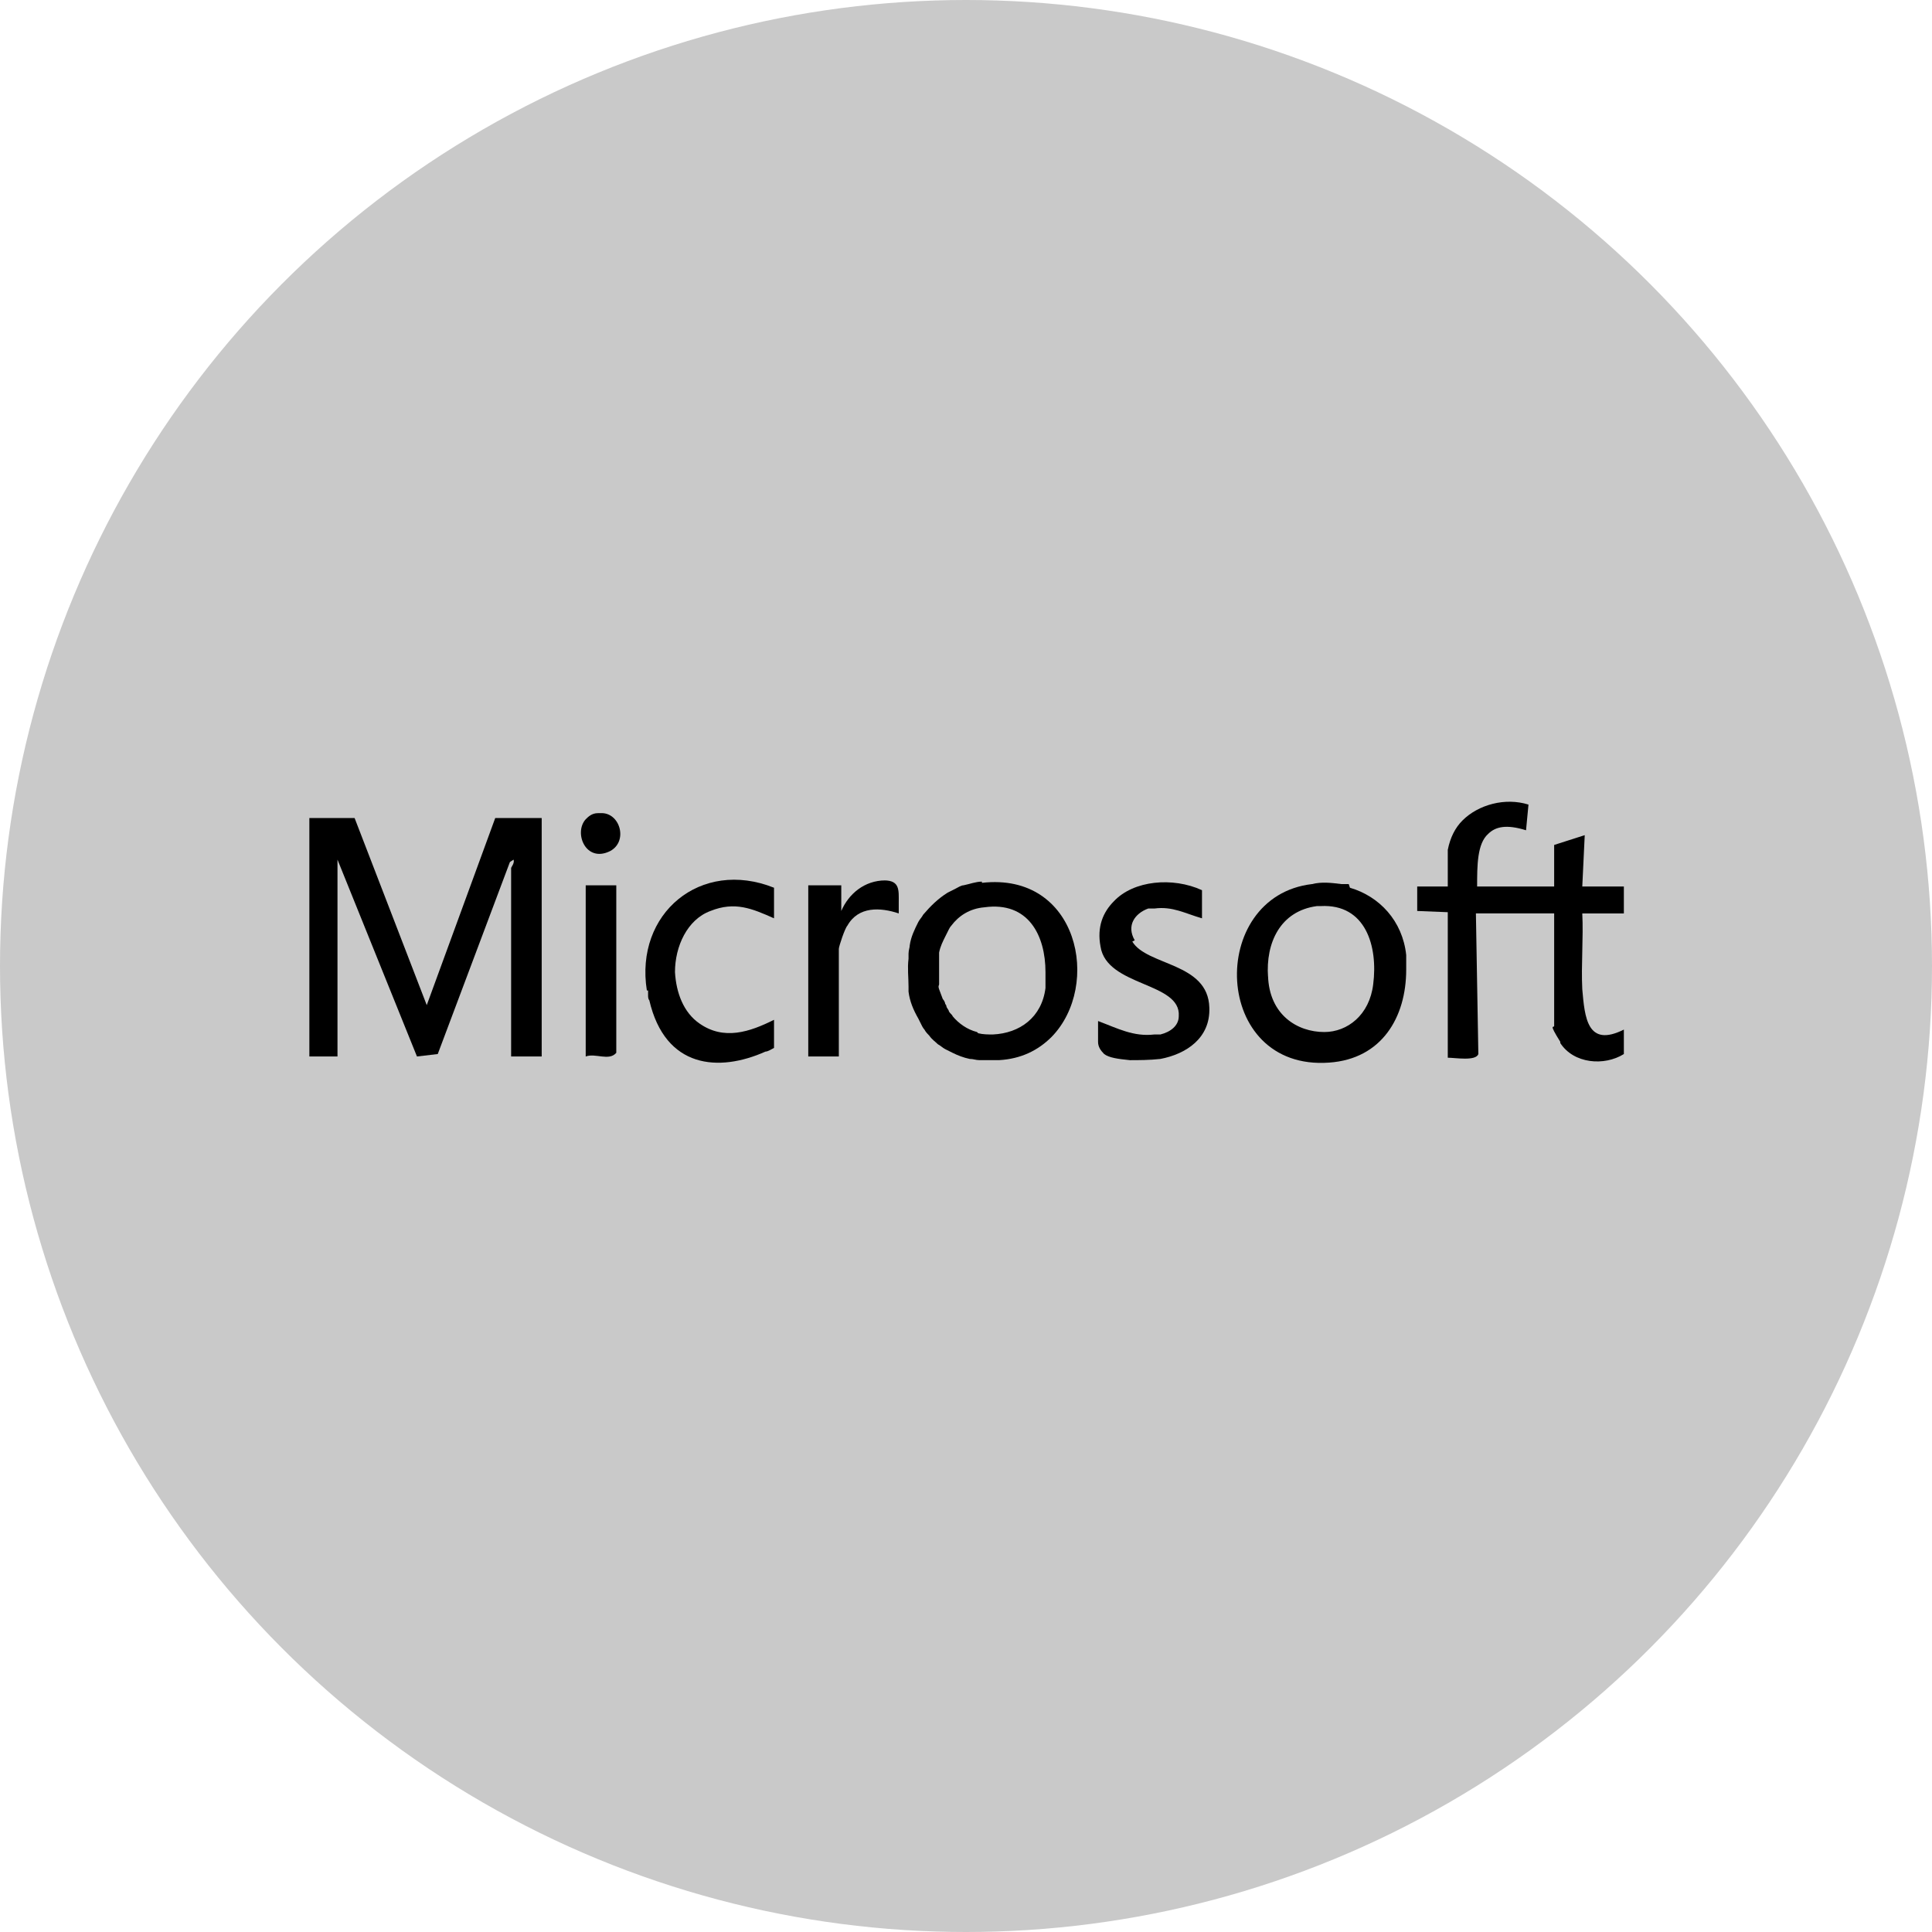 <svg xmlns="http://www.w3.org/2000/svg" id="Capa_2" data-name="Capa 2" viewBox="0 0 158 158"><defs><style>      .cls-1 {        fill: #c9c9c9;      }    </style></defs><g id="Capa_1-2" data-name="Capa 1"><circle class="cls-1" cx="79" cy="79" r="79"></circle><path d="M132.8,74.6h0v-2.1h-3.4l.2-4.2-2.5.8h0v3.4h-6.3c0-1.7,0-3.5.9-4.3.6-.6,1.5-.8,3.1-.3h0s.2-2.1.2-2.1c-1.9-.6-4.1,0-5.4,1.3-.6.6-1,1.4-1.2,2.4h0c0,.2,0,.5,0,.7,0,.5,0,1.1,0,1.6s0,.5,0,.7h-2.5v2h0s2.5.1,2.5.1v11.9h0c.6,0,2.3.3,2.5-.3h0s-.2-11.5-.2-11.5h6.4v9.2c0,.2-.5-.3.5,1.3,0,0,0,0,0,.1,1.1,1.7,3.6,1.9,5.2.9h0v-2h0c-3,1.5-3.2-1-3.4-3.3-.1-2,.1-4.2,0-6.2h3.4Z"></path><path d="M72.4,72c-1.7,0-3,1.1-3.6,2.5v-2.1h-2.7v14h0s2.5,0,2.5,0v-8.8c0-.2.5-1.7.7-1.9.9-1.6,2.7-1.5,4.2-1,0-.3,0-.6,0-.9,0-1,.1-1.8-1.2-1.8h0Z"></path><path d="M34.9,82.2l-5.9-15.3h-3.7v19.5h2.3v-16.1l6.5,16.1,1.7-.2,5.9-15.7.3-.2c.1.3-.2.6-.2.7v15.4h2.5v-19.5h-3.8s-5.6,15.3-5.6,15.3Z"></path><path d="M92.8,76.9c-.7-1.2,0-2.2,1.1-2.6.2,0,.3,0,.5,0,1.5-.2,2.5.4,3.9.8h0s0,0,0,0v-2.3c-2.4-1.1-5.6-.8-7.2.9-.9.9-1.4,2.1-1.1,3.7.5,3.3,6.6,2.9,6.4,5.7,0,.8-.7,1.3-1.5,1.5-.2,0-.3,0-.5,0-1.7.2-3-.5-4.6-1.1h0c0,0,0,0,0,0,0,.7,0,1.3,0,1.7,0,.4.2.7.5,1,.4.3,1.1.4,2.1.5.7,0,1.6,0,2.5-.1,2.1-.4,4.1-1.7,4-4.2-.1-3.7-5.1-3.4-6.3-5.4h0Z"></path><path d="M53,81c0,.1,0,.3,0,.4,0,.1,0,.3.1.4,1.3,5.6,5.7,5.9,9.5,4.2.2,0,.5-.2.7-.3v-2.3h0c-2,1-4.1,1.7-6.1.3-1.3-.9-1.9-2.5-2-4.2,0-2.1,1-4.3,2.9-5,2-.8,3.4-.2,5.2.6h0s0,0,0,0v-2.5h0c-6-2.4-11.4,2.1-10.4,8.4h0Z"></path><path d="M47.9,86.4c.8-.3,1.9.4,2.5-.3v-13.7h-2.5v14Z"></path><path d="M49.1,66.5h-.2c-.5,0-.8.3-1,.5-1,1.1,0,3.6,2,2.6,1.5-.8.8-3.2-.8-3.1h0Z"></path><path d="M110.3,72.3s0,0-.1,0c0,0-.1,0-.2,0-.1,0-.2,0-.3,0h0c-.8-.1-1.6-.2-2.4,0-8.6,1-8.2,15.3,1.4,14.6,4.3-.3,6.3-3.7,6.3-7.6s0-.8,0-1.2c-.3-2.8-2.2-4.8-4.6-5.5h0ZM103.7,79.9c-.2-2.8,1-5.4,4-5.8h0c.1,0,.2,0,.3,0,3.7-.2,4.7,3.3,4.3,6.4-.3,2.5-2.1,3.9-4,3.9-2.2,0-4.5-1.4-4.6-4.6h0Z"></path><path d="M80.3,72.1c-.5,0-1,.2-1.5.3-.2,0-.5.2-.7.3s-.4.2-.6.3c-.8.5-1.4,1.1-2,1.8-.1.2-.3.4-.4.6-.3.6-.6,1.2-.7,1.9,0,.2-.1.4-.1.7,0,.1,0,.3,0,.4-.1.8,0,1.5,0,2.3,0,.1,0,.3,0,.4.1.8.4,1.5.8,2.2.1.2.2.4.3.6,0,0,.1.2.2.3.1.2.3.4.4.5.2.3.5.5.7.7.2.1.4.3.6.4s.4.2.6.3c.4.2.9.4,1.4.5.3,0,.5.1.8.1.1,0,.3,0,.4,0h.8c.1,0,.3,0,.4,0,1.8-.1,3.2-.8,4.3-1.9,4.1-4.2,2.2-13.5-5.7-12.6h0ZM79.9,84.4h0c-.8-.2-1.5-.7-2-1.3,0-.1-.2-.2-.3-.4,0-.1-.2-.3-.2-.4,0,0,0-.1-.1-.2,0-.1-.1-.3-.2-.4-.1-.3-.2-.5-.3-.8s0-.3,0-.4,0-.3,0-.4c0-.3,0-.6,0-.9,0-.3,0-.6,0-.9s0-.3,0-.4c.1-.5.3-.9.5-1.3.1-.2.2-.4.3-.6,0,0,.1-.2.2-.3.6-.8,1.5-1.4,2.7-1.5h0c3.6-.5,5,2.3,5,5.3s0,.9,0,1.3c-.3,2.4-2.1,3.7-4.3,3.8-.4,0-.8,0-1.2-.1h0Z"></path></g></svg>